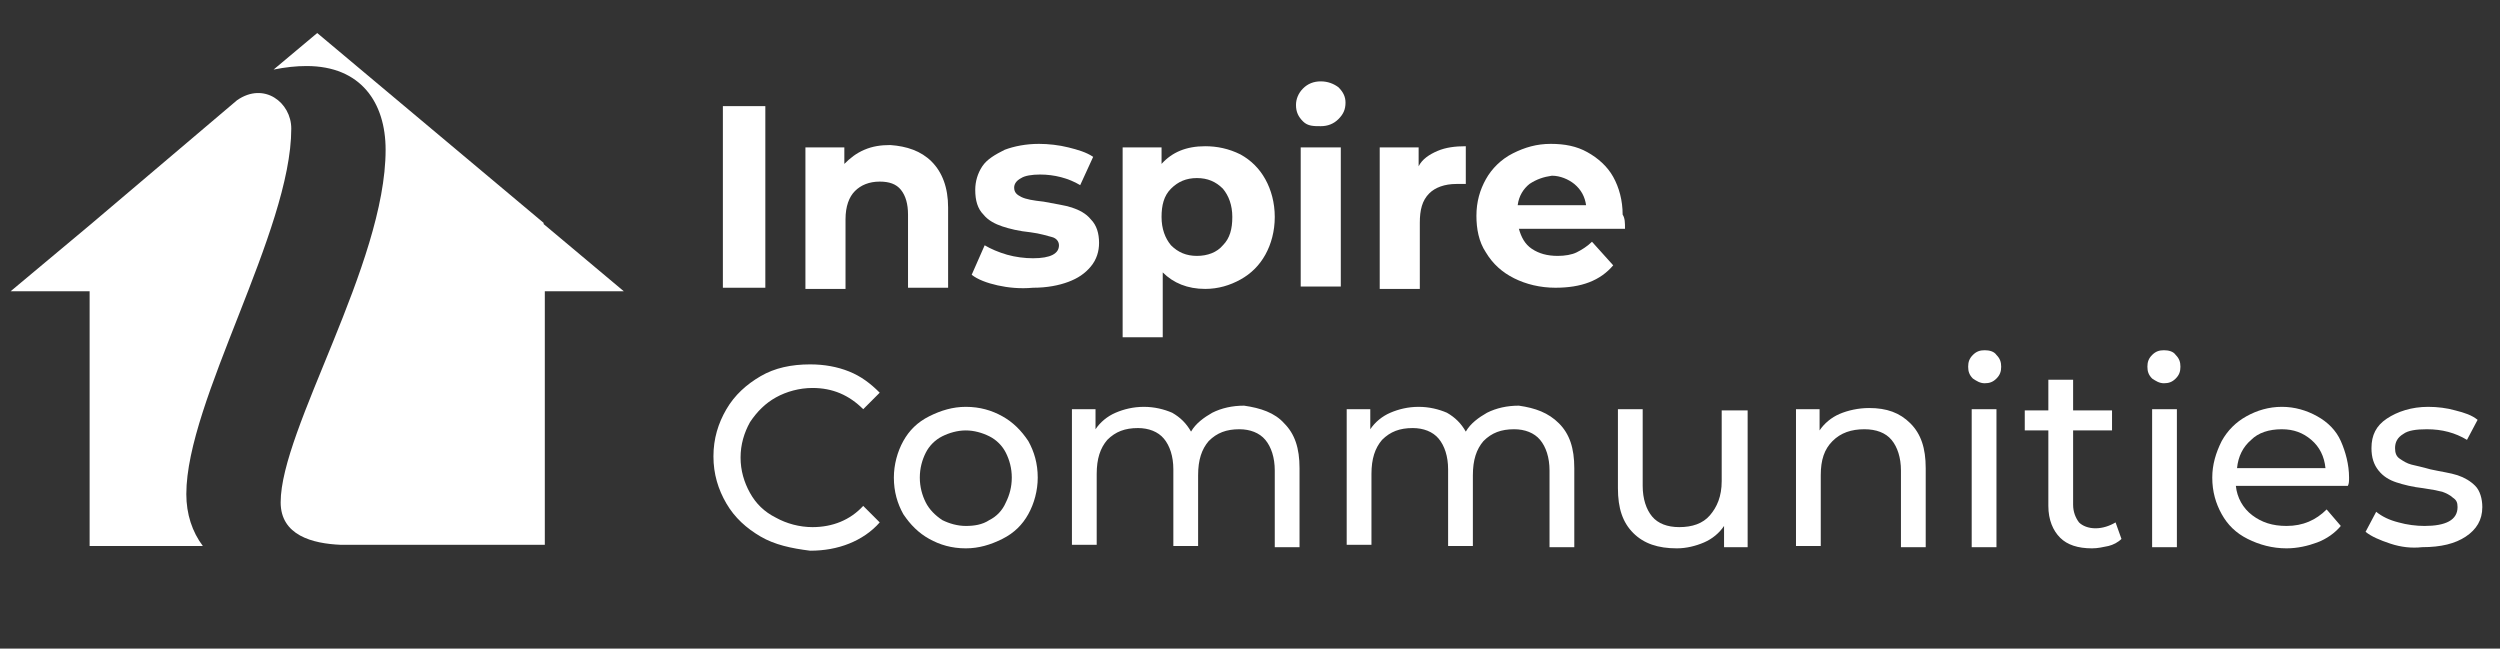 <svg xmlns="http://www.w3.org/2000/svg" xmlns:xlink="http://www.w3.org/1999/xlink" id="Layer_1" x="0px" y="0px" viewBox="0 0 212 55" style="enable-background:new 0 0 212 55;" xml:space="preserve"><rect x="0" y="0" width="212" height="55" fill="#333333" stroke="none"/><style type="text/css">	.st0{enable-background:new    ;}	.st1{fill:#FFFFFF;}</style><g>	<g id="Group_1" transform="translate(-41 -12)">		<g class="st0">			<path class="st1" d="M102.3,21h3.6v15.4h-3.6V21z"></path>			<path class="st1" d="M120,25.7c0.9,0.9,1.4,2.2,1.4,3.9v6.8h-3.4v-6.2c0-0.9-0.2-1.6-0.6-2.1c-0.4-0.5-1-0.7-1.8-0.7    c-0.9,0-1.6,0.3-2.1,0.8c-0.5,0.5-0.8,1.3-0.8,2.4v5.9h-3.4V24.5h3.3v1.4c0.5-0.5,1-0.9,1.7-1.2c0.7-0.3,1.4-0.4,2.2-0.4    C117.9,24.4,119.1,24.8,120,25.7z"></path>			<path class="st1" d="M125.6,36.2c-0.9-0.2-1.7-0.5-2.2-0.9l1.1-2.5c0.5,0.3,1.2,0.6,1.9,0.8c0.7,0.2,1.5,0.3,2.2,0.3    c1.5,0,2.2-0.4,2.2-1.1c0-0.3-0.2-0.6-0.6-0.7s-1-0.3-1.8-0.4c-1-0.1-1.8-0.3-2.4-0.5c-0.6-0.2-1.2-0.5-1.6-1    c-0.5-0.5-0.7-1.2-0.7-2.1c0-0.7,0.2-1.4,0.6-2s1.1-1,1.9-1.4c0.8-0.3,1.8-0.5,2.9-0.5c0.8,0,1.7,0.1,2.5,0.3    c0.8,0.2,1.5,0.4,2.1,0.8l-1.1,2.4c-1-0.6-2.2-0.9-3.4-0.9c-0.7,0-1.3,0.1-1.6,0.3c-0.4,0.2-0.6,0.5-0.6,0.8    c0,0.4,0.2,0.6,0.6,0.8s1,0.3,1.9,0.4c1,0.2,1.8,0.3,2.4,0.5c0.6,0.2,1.2,0.5,1.6,1c0.5,0.5,0.7,1.2,0.7,2c0,0.7-0.2,1.4-0.7,2    s-1.1,1-1.9,1.3s-1.8,0.5-3,0.5C127.5,36.5,126.5,36.4,125.6,36.2z"></path>			<path class="st1" d="M146.2,25.1c0.9,0.5,1.6,1.2,2.1,2.1c0.5,0.9,0.8,2,0.8,3.2c0,1.2-0.3,2.3-0.8,3.2c-0.5,0.9-1.2,1.6-2.1,2.1    s-1.9,0.8-3,0.8c-1.5,0-2.7-0.5-3.6-1.4v5.5h-3.4V24.5h3.3v1.4c0.9-1,2.1-1.5,3.7-1.5C144.2,24.4,145.2,24.6,146.2,25.1z     M144.7,32.8c0.6-0.6,0.8-1.4,0.8-2.4s-0.3-1.8-0.8-2.4c-0.6-0.6-1.3-0.9-2.2-0.9c-0.9,0-1.6,0.3-2.2,0.9    c-0.6,0.6-0.8,1.4-0.8,2.4s0.3,1.8,0.8,2.4c0.6,0.6,1.3,0.9,2.2,0.9C143.4,33.7,144.2,33.4,144.7,32.8z"></path>			<path class="st1" d="M151.5,22.3c-0.4-0.4-0.6-0.8-0.6-1.4c0-0.5,0.2-1,0.6-1.4c0.4-0.4,0.9-0.6,1.5-0.6s1.1,0.2,1.5,0.5    c0.4,0.4,0.6,0.8,0.6,1.3c0,0.6-0.2,1-0.6,1.4c-0.4,0.4-0.9,0.6-1.5,0.6S151.9,22.7,151.5,22.3z M151.3,24.5h3.4v11.8h-3.4V24.5z    "></path>			<path class="st1" d="M162.9,24.8c0.7-0.3,1.5-0.4,2.4-0.4v3.2c-0.4,0-0.6,0-0.8,0c-1,0-1.8,0.3-2.3,0.8c-0.6,0.6-0.8,1.4-0.8,2.5    v5.6H158V24.5h3.3v1.6C161.6,25.5,162.2,25.1,162.9,24.8z"></path>			<path class="st1" d="M178.8,31.4h-9c0.2,0.7,0.5,1.3,1.1,1.7s1.3,0.6,2.2,0.6c0.6,0,1.2-0.1,1.6-0.3s0.9-0.5,1.3-0.9l1.8,2    c-1.1,1.3-2.7,1.9-4.9,1.9c-1.3,0-2.5-0.3-3.5-0.8c-1-0.5-1.8-1.2-2.4-2.2c-0.6-0.9-0.8-2-0.8-3.1c0-1.2,0.3-2.2,0.8-3.1    c0.5-0.9,1.3-1.7,2.3-2.2c1-0.5,2-0.8,3.2-0.8c1.2,0,2.2,0.2,3.1,0.7c0.9,0.5,1.7,1.2,2.2,2.1c0.5,0.9,0.8,2,0.8,3.2    C178.8,30.5,178.8,30.9,178.8,31.4z M170.7,27.6c-0.5,0.4-0.9,1-1,1.8h5.8c-0.1-0.7-0.4-1.3-1-1.8c-0.5-0.4-1.2-0.7-1.9-0.7    C171.9,27,171.3,27.2,170.7,27.6z"></path>		</g>		<g class="st0">			<path class="st1" d="M105.5,57.5c-1.2-0.7-2.2-1.6-2.9-2.8c-0.7-1.2-1.1-2.5-1.1-4s0.4-2.8,1.1-4c0.7-1.2,1.7-2.1,2.9-2.8    c1.2-0.7,2.6-1,4.2-1c1.2,0,2.3,0.2,3.3,0.6c1,0.4,1.8,1,2.6,1.8l-1.4,1.4c-1.2-1.2-2.6-1.8-4.3-1.8c-1.1,0-2.2,0.3-3.1,0.8    c-0.9,0.5-1.6,1.2-2.2,2.1c-0.5,0.9-0.8,1.9-0.8,3c0,1.1,0.3,2.1,0.8,3c0.5,0.9,1.2,1.6,2.2,2.1c0.9,0.5,2,0.8,3.1,0.8    c1.7,0,3.2-0.6,4.3-1.8l1.4,1.4c-0.7,0.8-1.6,1.4-2.6,1.8c-1,0.4-2.1,0.6-3.3,0.6C108.1,58.5,106.7,58.2,105.5,57.5z"></path>			<path class="st1" d="M119.8,57.7c-0.9-0.5-1.6-1.2-2.2-2.1c-0.5-0.9-0.8-1.9-0.8-3.1c0-1.1,0.3-2.2,0.8-3.1    c0.5-0.9,1.2-1.6,2.2-2.1s2-0.8,3.1-0.8c1.2,0,2.2,0.3,3.1,0.8s1.6,1.2,2.2,2.1c0.5,0.9,0.8,1.9,0.8,3.1c0,1.1-0.3,2.2-0.8,3.1    c-0.5,0.9-1.2,1.6-2.2,2.1s-2,0.8-3.1,0.8C121.7,58.5,120.7,58.2,119.8,57.7z M124.9,56.1c0.6-0.3,1.1-0.8,1.4-1.5    c0.3-0.6,0.5-1.3,0.5-2.1s-0.2-1.5-0.5-2.1c-0.3-0.6-0.8-1.1-1.4-1.4c-0.6-0.3-1.3-0.5-2-0.5s-1.4,0.2-2,0.5    c-0.6,0.3-1.1,0.8-1.4,1.4c-0.3,0.6-0.5,1.3-0.5,2.1s0.2,1.5,0.5,2.1c0.3,0.6,0.8,1.1,1.4,1.5c0.6,0.3,1.3,0.5,2,0.5    S124.3,56.5,124.9,56.1z"></path>			<path class="st1" d="M149.9,47.9c0.9,0.9,1.3,2.1,1.3,3.8v6.7h-2.1v-6.5c0-1.1-0.3-2-0.8-2.6c-0.5-0.6-1.3-0.9-2.2-0.9    c-1.1,0-1.9,0.3-2.6,1c-0.6,0.7-0.9,1.6-0.9,2.9v6h-2.1v-6.5c0-1.1-0.3-2-0.8-2.6c-0.5-0.6-1.3-0.9-2.2-0.9c-1.1,0-1.9,0.3-2.6,1    c-0.6,0.7-0.9,1.6-0.9,2.9v6h-2.1V46.7h2v1.7c0.4-0.6,1-1.1,1.7-1.4c0.7-0.3,1.5-0.5,2.4-0.5c0.9,0,1.7,0.2,2.4,0.5    c0.7,0.4,1.2,0.9,1.6,1.6c0.4-0.7,1.1-1.2,1.8-1.6c0.8-0.4,1.7-0.6,2.7-0.6C147.9,46.6,149.1,47,149.9,47.9z"></path>			<path class="st1" d="M173.2,47.9c0.9,0.9,1.3,2.1,1.3,3.8v6.7h-2.1v-6.5c0-1.1-0.3-2-0.8-2.6c-0.5-0.6-1.3-0.9-2.2-0.9    c-1.1,0-1.9,0.3-2.6,1c-0.6,0.7-0.9,1.6-0.9,2.9v6h-2.1v-6.5c0-1.1-0.3-2-0.8-2.6c-0.5-0.6-1.3-0.9-2.2-0.9c-1.1,0-1.9,0.3-2.6,1    c-0.6,0.7-0.9,1.6-0.9,2.9v6h-2.1V46.7h2v1.7c0.4-0.6,1-1.1,1.7-1.4s1.5-0.5,2.4-0.5c0.9,0,1.7,0.2,2.4,0.5    c0.7,0.4,1.2,0.9,1.6,1.6c0.4-0.7,1.1-1.2,1.8-1.6c0.8-0.4,1.7-0.6,2.7-0.6C171.2,46.6,172.3,47,173.2,47.9z"></path>			<path class="st1" d="M189.2,46.7v11.7h-2v-1.8c-0.4,0.6-1,1.1-1.7,1.4c-0.7,0.3-1.5,0.5-2.3,0.5c-1.6,0-2.8-0.4-3.7-1.3    c-0.9-0.9-1.3-2.1-1.3-3.8v-6.7h2.1v6.5c0,1.1,0.3,2,0.8,2.6c0.5,0.6,1.3,0.9,2.3,0.9c1.1,0,2-0.3,2.6-1c0.6-0.7,1-1.6,1-2.9v-6    H189.2z"></path>			<path class="st1" d="M203,47.9c0.9,0.9,1.3,2.1,1.3,3.8v6.7h-2.1v-6.5c0-1.1-0.3-2-0.8-2.6c-0.5-0.6-1.3-0.9-2.3-0.9    c-1.1,0-2,0.3-2.7,1c-0.7,0.7-1,1.6-1,2.9v6h-2.1V46.7h2v1.8c0.4-0.6,1-1.1,1.7-1.4c0.7-0.3,1.6-0.5,2.5-0.5    C201,46.6,202.1,47,203,47.9z"></path>			<path class="st1" d="M208.3,44.1c-0.3-0.3-0.4-0.6-0.4-1c0-0.4,0.1-0.7,0.4-1s0.6-0.4,1-0.4c0.4,0,0.8,0.1,1,0.4    c0.3,0.3,0.4,0.6,0.4,1c0,0.4-0.1,0.7-0.4,1s-0.6,0.4-1,0.4C208.9,44.5,208.6,44.3,208.3,44.1z M208.2,46.7h2.1v11.7h-2.1V46.7z"></path>			<path class="st1" d="M220.9,57.7c-0.3,0.3-0.7,0.5-1.1,0.6c-0.5,0.1-0.9,0.2-1.4,0.2c-1.2,0-2.1-0.3-2.7-0.9    c-0.6-0.6-1-1.5-1-2.7v-6.4h-2v-1.7h2v-2.6h2.1v2.6h3.3v1.7h-3.3v6.3c0,0.6,0.2,1.1,0.5,1.5c0.3,0.3,0.8,0.5,1.4,0.5    c0.6,0,1.2-0.2,1.7-0.5L220.9,57.7z"></path>			<path class="st1" d="M223.5,44.1c-0.3-0.3-0.4-0.6-0.4-1c0-0.4,0.1-0.7,0.4-1s0.6-0.4,1-0.4c0.4,0,0.8,0.1,1,0.4    c0.3,0.3,0.4,0.6,0.4,1c0,0.4-0.1,0.7-0.4,1s-0.6,0.4-1,0.4C224.1,44.5,223.8,44.3,223.5,44.1z M223.5,46.7h2.1v11.7h-2.1V46.7z"></path>			<path class="st1" d="M240.1,53.2h-9.5c0.1,1,0.6,1.9,1.4,2.5c0.8,0.6,1.7,0.9,2.9,0.9c1.4,0,2.5-0.5,3.4-1.4l1.2,1.4    c-0.5,0.6-1.2,1.1-2,1.4c-0.8,0.3-1.7,0.5-2.6,0.5c-1.2,0-2.3-0.3-3.3-0.8s-1.7-1.2-2.2-2.1s-0.8-1.9-0.8-3.1    c0-1.1,0.3-2.1,0.8-3.1c0.5-0.9,1.2-1.6,2.1-2.1c0.9-0.5,1.9-0.8,3-0.8c1.1,0,2.1,0.3,3,0.8s1.6,1.2,2,2.1s0.7,2,0.7,3.1    C240.2,52.8,240.2,53,240.1,53.2z M231.9,49.3c-0.7,0.6-1.1,1.4-1.2,2.4h7.5c-0.1-1-0.5-1.8-1.2-2.4c-0.7-0.6-1.5-0.9-2.5-0.9    C233.4,48.4,232.5,48.7,231.9,49.3z"></path>			<path class="st1" d="M243.7,58.1c-0.9-0.3-1.6-0.6-2.1-1l0.9-1.7c0.5,0.4,1.1,0.7,1.9,0.9c0.7,0.2,1.5,0.3,2.2,0.3    c1.8,0,2.8-0.5,2.8-1.6c0-0.4-0.1-0.6-0.4-0.8c-0.2-0.2-0.6-0.4-0.9-0.5c-0.4-0.1-0.9-0.2-1.6-0.3c-0.9-0.1-1.7-0.3-2.3-0.5    c-0.6-0.2-1.1-0.5-1.5-1c-0.4-0.5-0.6-1.1-0.6-1.9c0-1.1,0.4-1.9,1.3-2.5c0.9-0.6,2.1-1,3.5-1c0.8,0,1.6,0.1,2.3,0.3    c0.8,0.2,1.4,0.4,1.9,0.8l-0.9,1.7c-1-0.6-2.1-0.9-3.4-0.9c-0.9,0-1.6,0.1-2,0.4c-0.5,0.3-0.7,0.7-0.7,1.2c0,0.4,0.1,0.7,0.4,0.9    c0.3,0.2,0.6,0.4,1,0.5s0.9,0.2,1.6,0.4c0.9,0.2,1.7,0.3,2.3,0.5c0.6,0.2,1.1,0.5,1.5,0.9c0.4,0.4,0.6,1.1,0.6,1.8    c0,1.1-0.5,1.9-1.4,2.5c-0.9,0.6-2.1,0.9-3.7,0.9C245.5,58.5,244.6,58.4,243.7,58.1z"></path>		</g>	</g>	<g>		<path class="st1" d="M24.7,10.9c0-2.2-2.3-4-4.6-2.4L7.6,19.1v0l-6.7,5.6h6.7l0,21.6h6.5h3.1c-0.9-1.2-1.4-2.7-1.4-4.4   C15.8,34,24.7,19.6,24.7,10.9"></path>		<path class="st1" d="M52.9,24.7L46.1,19v-0.1L26.9,2.8l-3.7,3.1c1-0.2,1.9-0.3,2.8-0.3c4.6,0,6.7,3.1,6.7,7.1   c0,9.7-8.9,23.7-8.9,29.9c0,2.8,2.7,3.5,5.1,3.6h2.7h3l0,0l11.6,0v-6.3V24.7H52.9z"></path>	</g></g></svg>